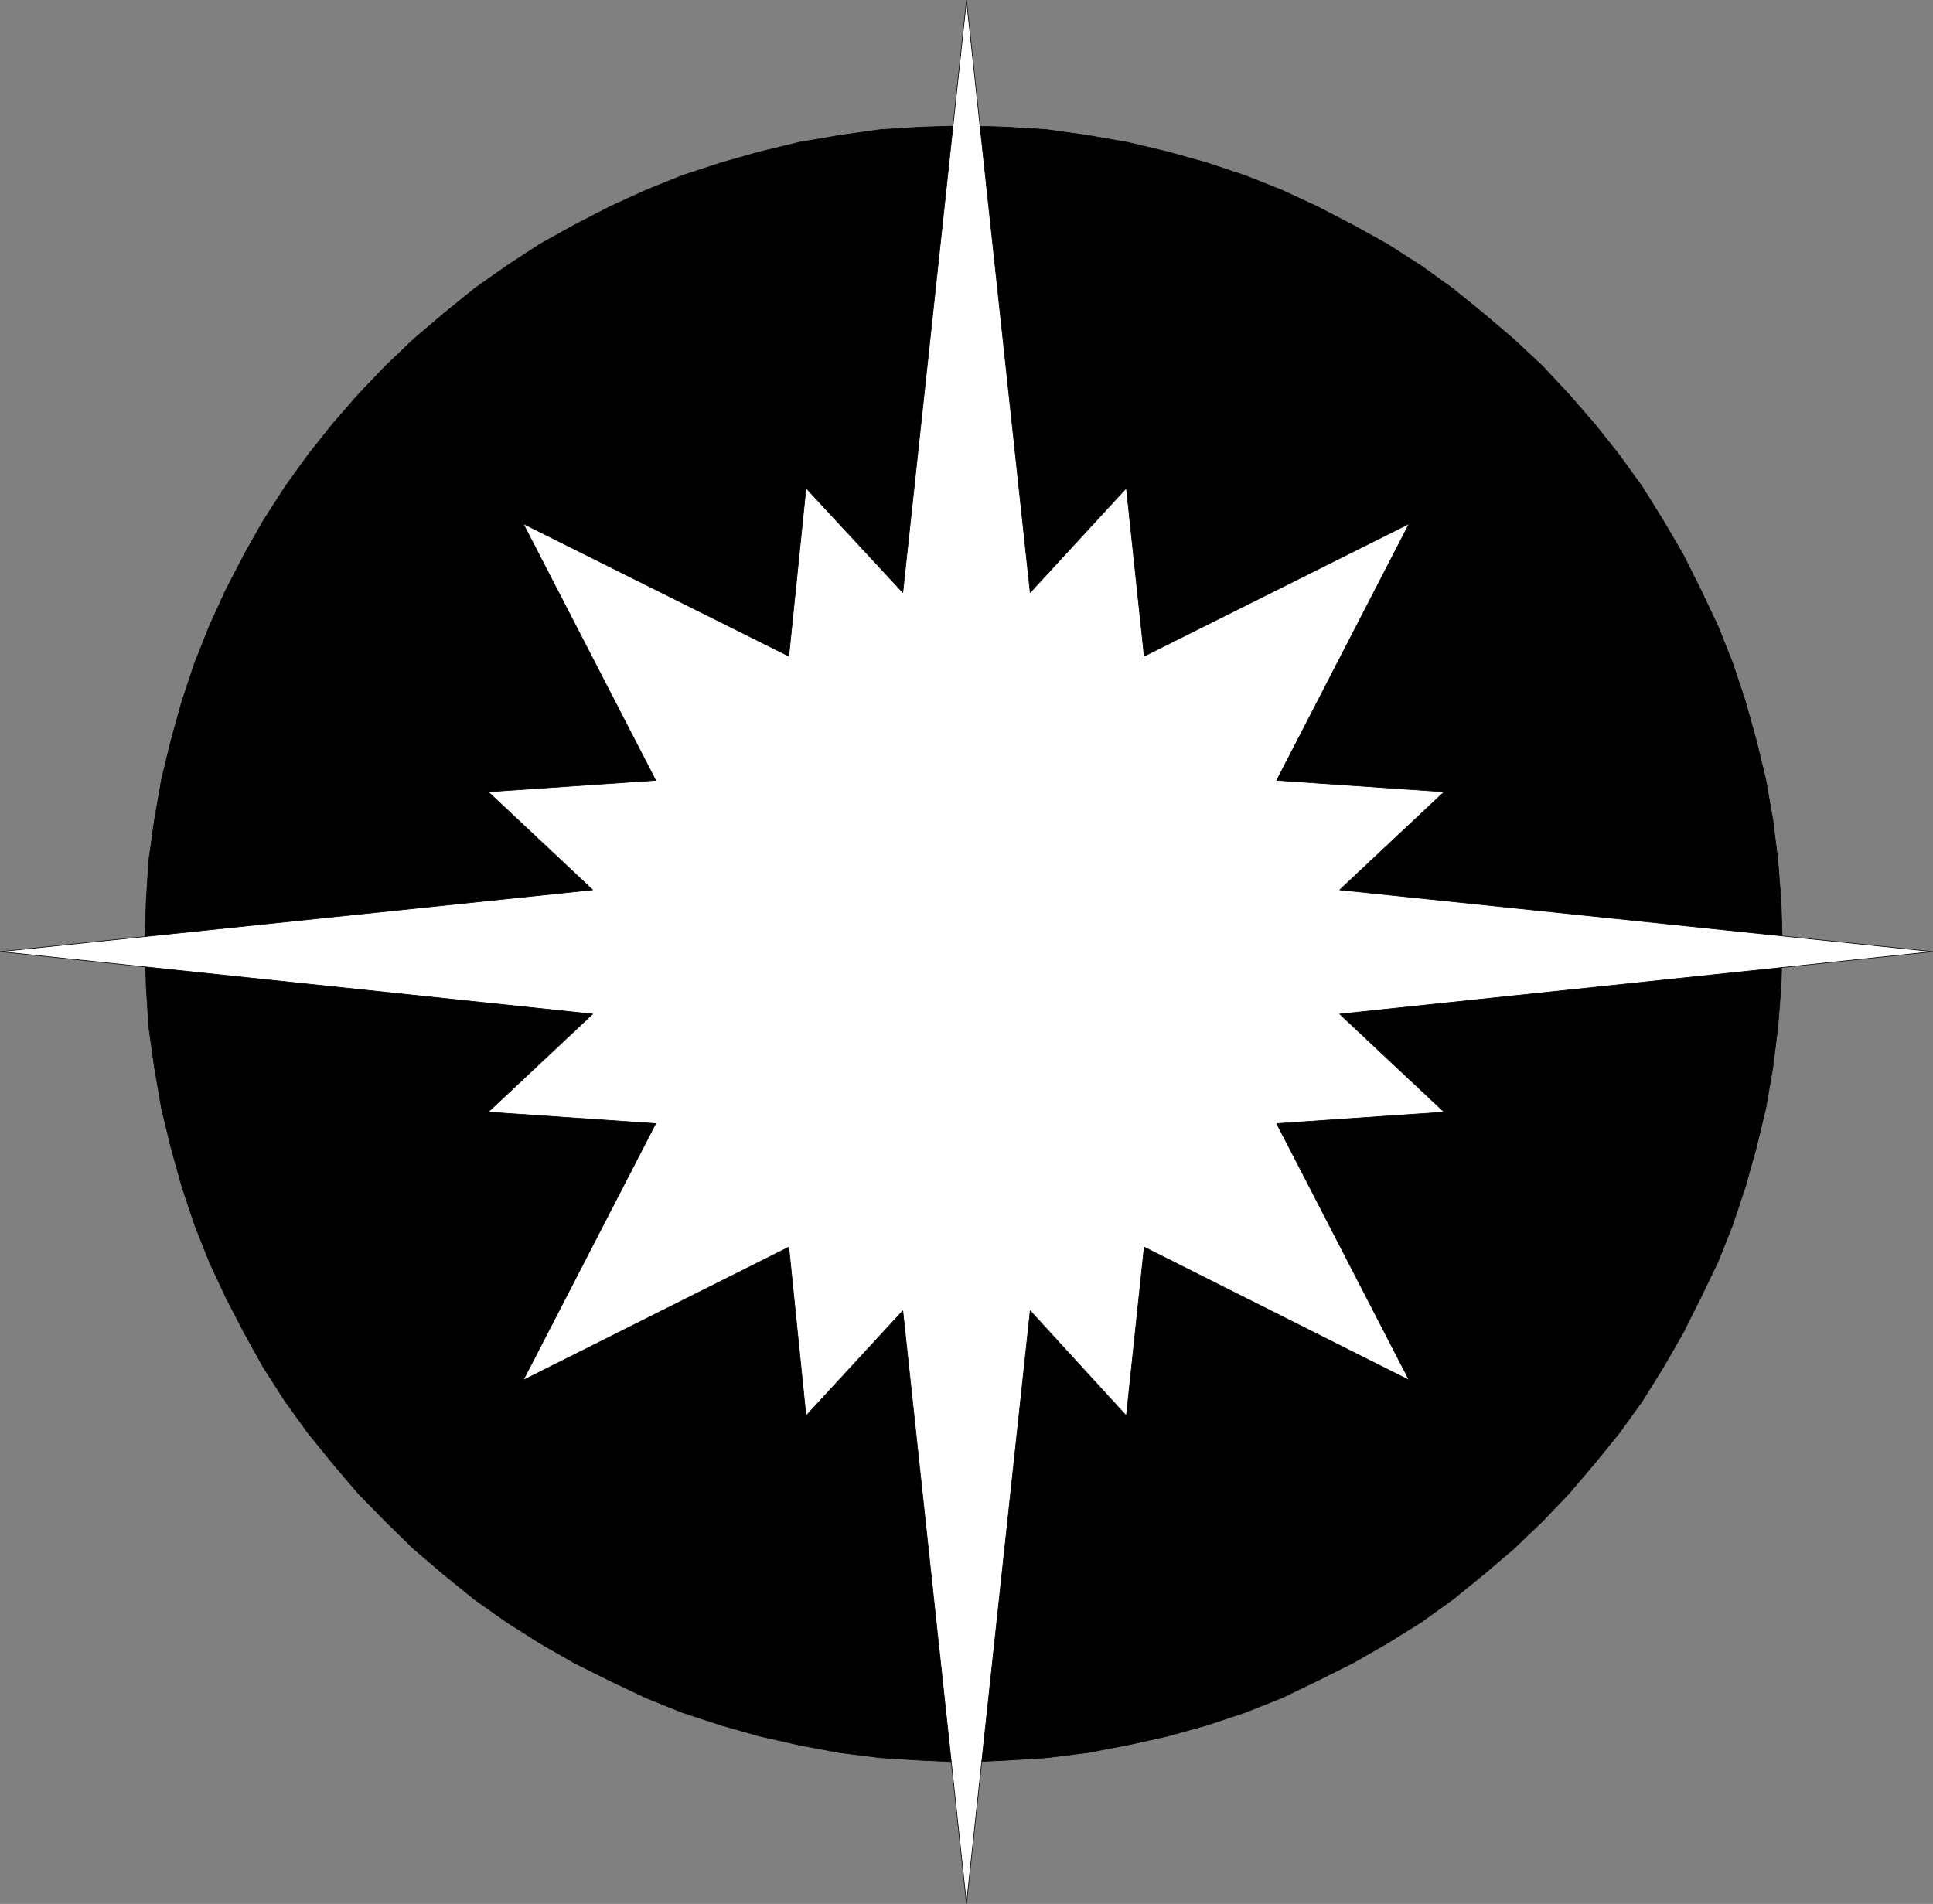<?xml version="1.0" encoding="UTF-8" standalone="no"?>
<svg
   version="1.0"
   width="129.766mm"
   height="127.839mm"
   id="svg4"
   sodipodi:docname="Cross 017.wmf"
   xmlns:inkscape="http://www.inkscape.org/namespaces/inkscape"
   xmlns:sodipodi="http://sodipodi.sourceforge.net/DTD/sodipodi-0.dtd"
   xmlns="http://www.w3.org/2000/svg"
   xmlns:svg="http://www.w3.org/2000/svg">
  <rect width="100%" height="100%" fill="#808080" stroke="none"/>
  <sodipodi:namedview
     id="namedview4"
     pagecolor="#ffffff"
     bordercolor="#000000"
     borderopacity="0.25"
     inkscape:showpageshadow="2"
     inkscape:pageopacity="0.0"
     inkscape:pagecheckerboard="0"
     inkscape:deskcolor="#d1d1d1"
     inkscape:document-units="mm" />
  <defs
     id="defs1">
    <pattern
       id="WMFhbasepattern"
       patternUnits="userSpaceOnUse"
       width="6"
       height="6"
       x="0"
       y="0" />
  </defs>
  <path
     style="fill:#000000;fill-opacity:1;fill-rule:evenodd;stroke:none"
     d="m 244.42,447.216 -10.666,-0.485 -10.342,-0.646 -10.342,-1.293 -10.342,-1.939 -10.019,-2.262 -9.696,-2.747 -9.858,-3.232 -9.211,-3.717 -9.211,-4.363 -9.05,-4.525 -8.726,-5.009 -8.403,-5.333 -8.242,-5.817 -7.757,-6.302 -7.595,-6.464 -7.11,-6.949 -6.949,-7.11 -6.464,-7.595 -6.302,-7.757 -5.818,-8.08 -5.494,-8.565 -4.848,-8.726 -4.686,-9.049 -4.202,-9.049 -3.717,-9.373 -3.232,-9.696 -2.747,-9.857 -2.424,-10.019 -1.778,-10.342 -1.454,-10.342 -0.646,-10.342 -0.323,-10.665 0.323,-10.665 0.646,-10.504 1.454,-10.342 1.778,-10.181 2.424,-10.019 2.747,-9.857 3.232,-9.696 3.717,-9.373 4.202,-9.211 4.686,-9.049 4.848,-8.565 5.494,-8.565 5.818,-8.08 6.302,-7.918 6.464,-7.433 6.949,-7.272 7.11,-6.787 7.595,-6.464 7.757,-6.302 8.242,-5.817 8.403,-5.494 8.726,-4.848 9.05,-4.686 9.211,-4.201 9.211,-3.717 9.858,-3.232 9.696,-2.747 10.019,-2.424 10.342,-1.778 10.342,-1.454 10.342,-0.646 10.666,-0.323 10.827,0.323 10.342,0.646 10.342,1.454 10.181,1.778 10.181,2.424 9.858,2.747 9.696,3.232 9.373,3.717 9.05,4.201 9.05,4.686 8.726,4.848 8.565,5.494 8.08,5.817 7.757,6.302 7.595,6.464 7.272,6.787 6.787,7.272 6.464,7.433 6.302,7.918 5.818,8.08 5.333,8.565 5.01,8.565 4.525,9.049 4.363,9.211 3.717,9.373 3.232,9.696 2.747,9.857 2.424,10.019 1.778,10.181 1.293,10.342 0.808,10.504 0.323,10.665 -0.323,10.665 -0.808,10.342 -1.293,10.342 -1.778,10.342 -2.424,10.019 -2.747,9.857 -3.232,9.696 -3.717,9.373 -4.363,9.049 -4.525,9.049 -5.01,8.726 -5.333,8.565 -5.818,8.08 -6.302,7.757 -6.464,7.595 -6.787,7.11 -7.272,6.949 -7.595,6.464 -7.757,6.302 -8.08,5.817 -8.565,5.333 -8.726,5.009 -9.05,4.525 -9.05,4.363 -9.373,3.717 -9.696,3.232 -9.858,2.747 -10.181,2.262 -10.181,1.939 -10.342,1.293 -10.342,0.646 -10.827,0.485 z"
     id="path1" />
  <path
     style="fill:none;stroke:#000000;stroke-width:0.162px;stroke-linecap:round;stroke-linejoin:round;stroke-miterlimit:4;stroke-dasharray:none;stroke-opacity:1"
     d="m 244.42,447.216 -10.666,-0.485 -10.342,-0.646 -10.342,-1.293 -10.342,-1.939 -10.019,-2.262 -9.696,-2.747 -9.858,-3.232 -9.211,-3.717 -9.211,-4.363 -9.05,-4.525 -8.726,-5.009 -8.403,-5.333 -8.242,-5.817 -7.757,-6.302 -7.595,-6.464 -7.11,-6.949 -6.949,-7.11 -6.464,-7.595 -6.302,-7.757 -5.818,-8.08 -5.494,-8.565 -4.848,-8.726 -4.686,-9.049 -4.202,-9.049 -3.717,-9.373 -3.232,-9.696 -2.747,-9.857 -2.424,-10.019 -1.778,-10.342 -1.454,-10.342 -0.646,-10.342 -0.323,-10.665 0.323,-10.665 0.646,-10.504 1.454,-10.342 1.778,-10.181 2.424,-10.019 2.747,-9.857 3.232,-9.696 3.717,-9.373 4.202,-9.211 4.686,-9.049 4.848,-8.565 5.494,-8.565 5.818,-8.08 6.302,-7.918 6.464,-7.433 6.949,-7.272 7.11,-6.787 7.595,-6.464 7.757,-6.302 8.242,-5.817 8.403,-5.494 8.726,-4.848 9.05,-4.686 9.211,-4.201 9.211,-3.717 9.858,-3.232 9.696,-2.747 10.019,-2.424 10.342,-1.778 10.342,-1.454 10.342,-0.646 10.666,-0.323 10.827,0.323 10.342,0.646 10.342,1.454 10.181,1.778 10.181,2.424 9.858,2.747 9.696,3.232 9.373,3.717 9.05,4.201 9.05,4.686 8.726,4.848 8.565,5.494 8.08,5.817 7.757,6.302 7.595,6.464 7.272,6.787 6.787,7.272 6.464,7.433 6.302,7.918 5.818,8.08 5.333,8.565 5.01,8.565 4.525,9.049 4.363,9.211 3.717,9.373 3.232,9.696 2.747,9.857 2.424,10.019 1.778,10.181 1.293,10.342 0.808,10.504 0.323,10.665 -0.323,10.665 -0.808,10.342 -1.293,10.342 -1.778,10.342 -2.424,10.019 -2.747,9.857 -3.232,9.696 -3.717,9.373 -4.363,9.049 -4.525,9.049 -5.01,8.726 -5.333,8.565 -5.818,8.08 -6.302,7.757 -6.464,7.595 -6.787,7.11 -7.272,6.949 -7.595,6.464 -7.757,6.302 -8.08,5.817 -8.565,5.333 -8.726,5.009 -9.05,4.525 -9.05,4.363 -9.373,3.717 -9.696,3.232 -9.858,2.747 -10.181,2.262 -10.181,1.939 -10.342,1.293 -10.342,0.646 -10.827,0.485 v 0"
     id="path2" />
  <path
     style="fill:#ffffff;fill-opacity:1;fill-rule:evenodd;stroke:none"
     d="m 245.228,483.091 16.16,-150.446 24.402,26.663 4.525,-42.823 67.226,33.774 -33.613,-65.123 42.501,-2.909 -26.502,-24.886 150.449,-15.836 -150.449,-15.675 26.502,-24.886 -42.501,-2.909 33.613,-65.123 -67.226,33.612 -4.525,-42.661 -24.402,26.502 L 245.228,0.081 229.068,150.365 204.505,123.863 l -4.363,42.661 -67.387,-33.612 33.613,65.123 -42.501,2.909 26.502,24.886 -150.288,15.675 150.288,15.836 -26.502,24.886 42.501,2.909 -33.613,65.123 67.387,-33.774 4.363,42.823 24.563,-26.663 8.08,75.304 z"
     id="path3" />
  <path
     style="fill:none;stroke:#000000;stroke-width:0.162px;stroke-linecap:round;stroke-linejoin:round;stroke-miterlimit:4;stroke-dasharray:none;stroke-opacity:1"
     d="m 245.228,483.091 16.16,-150.446 24.402,26.663 4.525,-42.823 67.226,33.774 -33.613,-65.123 42.501,-2.909 -26.502,-24.886 150.449,-15.836 -150.449,-15.675 26.502,-24.886 -42.501,-2.909 33.613,-65.123 -67.226,33.612 -4.525,-42.661 -24.402,26.502 L 245.228,0.081 229.068,150.365 204.505,123.863 l -4.363,42.661 -67.387,-33.612 33.613,65.123 -42.501,2.909 26.502,24.886 -150.288,15.675 150.288,15.836 -26.502,24.886 42.501,2.909 -33.613,65.123 67.387,-33.774 4.363,42.823 24.563,-26.663 8.08,75.304 8.08,75.142 v 0"
     id="path4" />
</svg>
